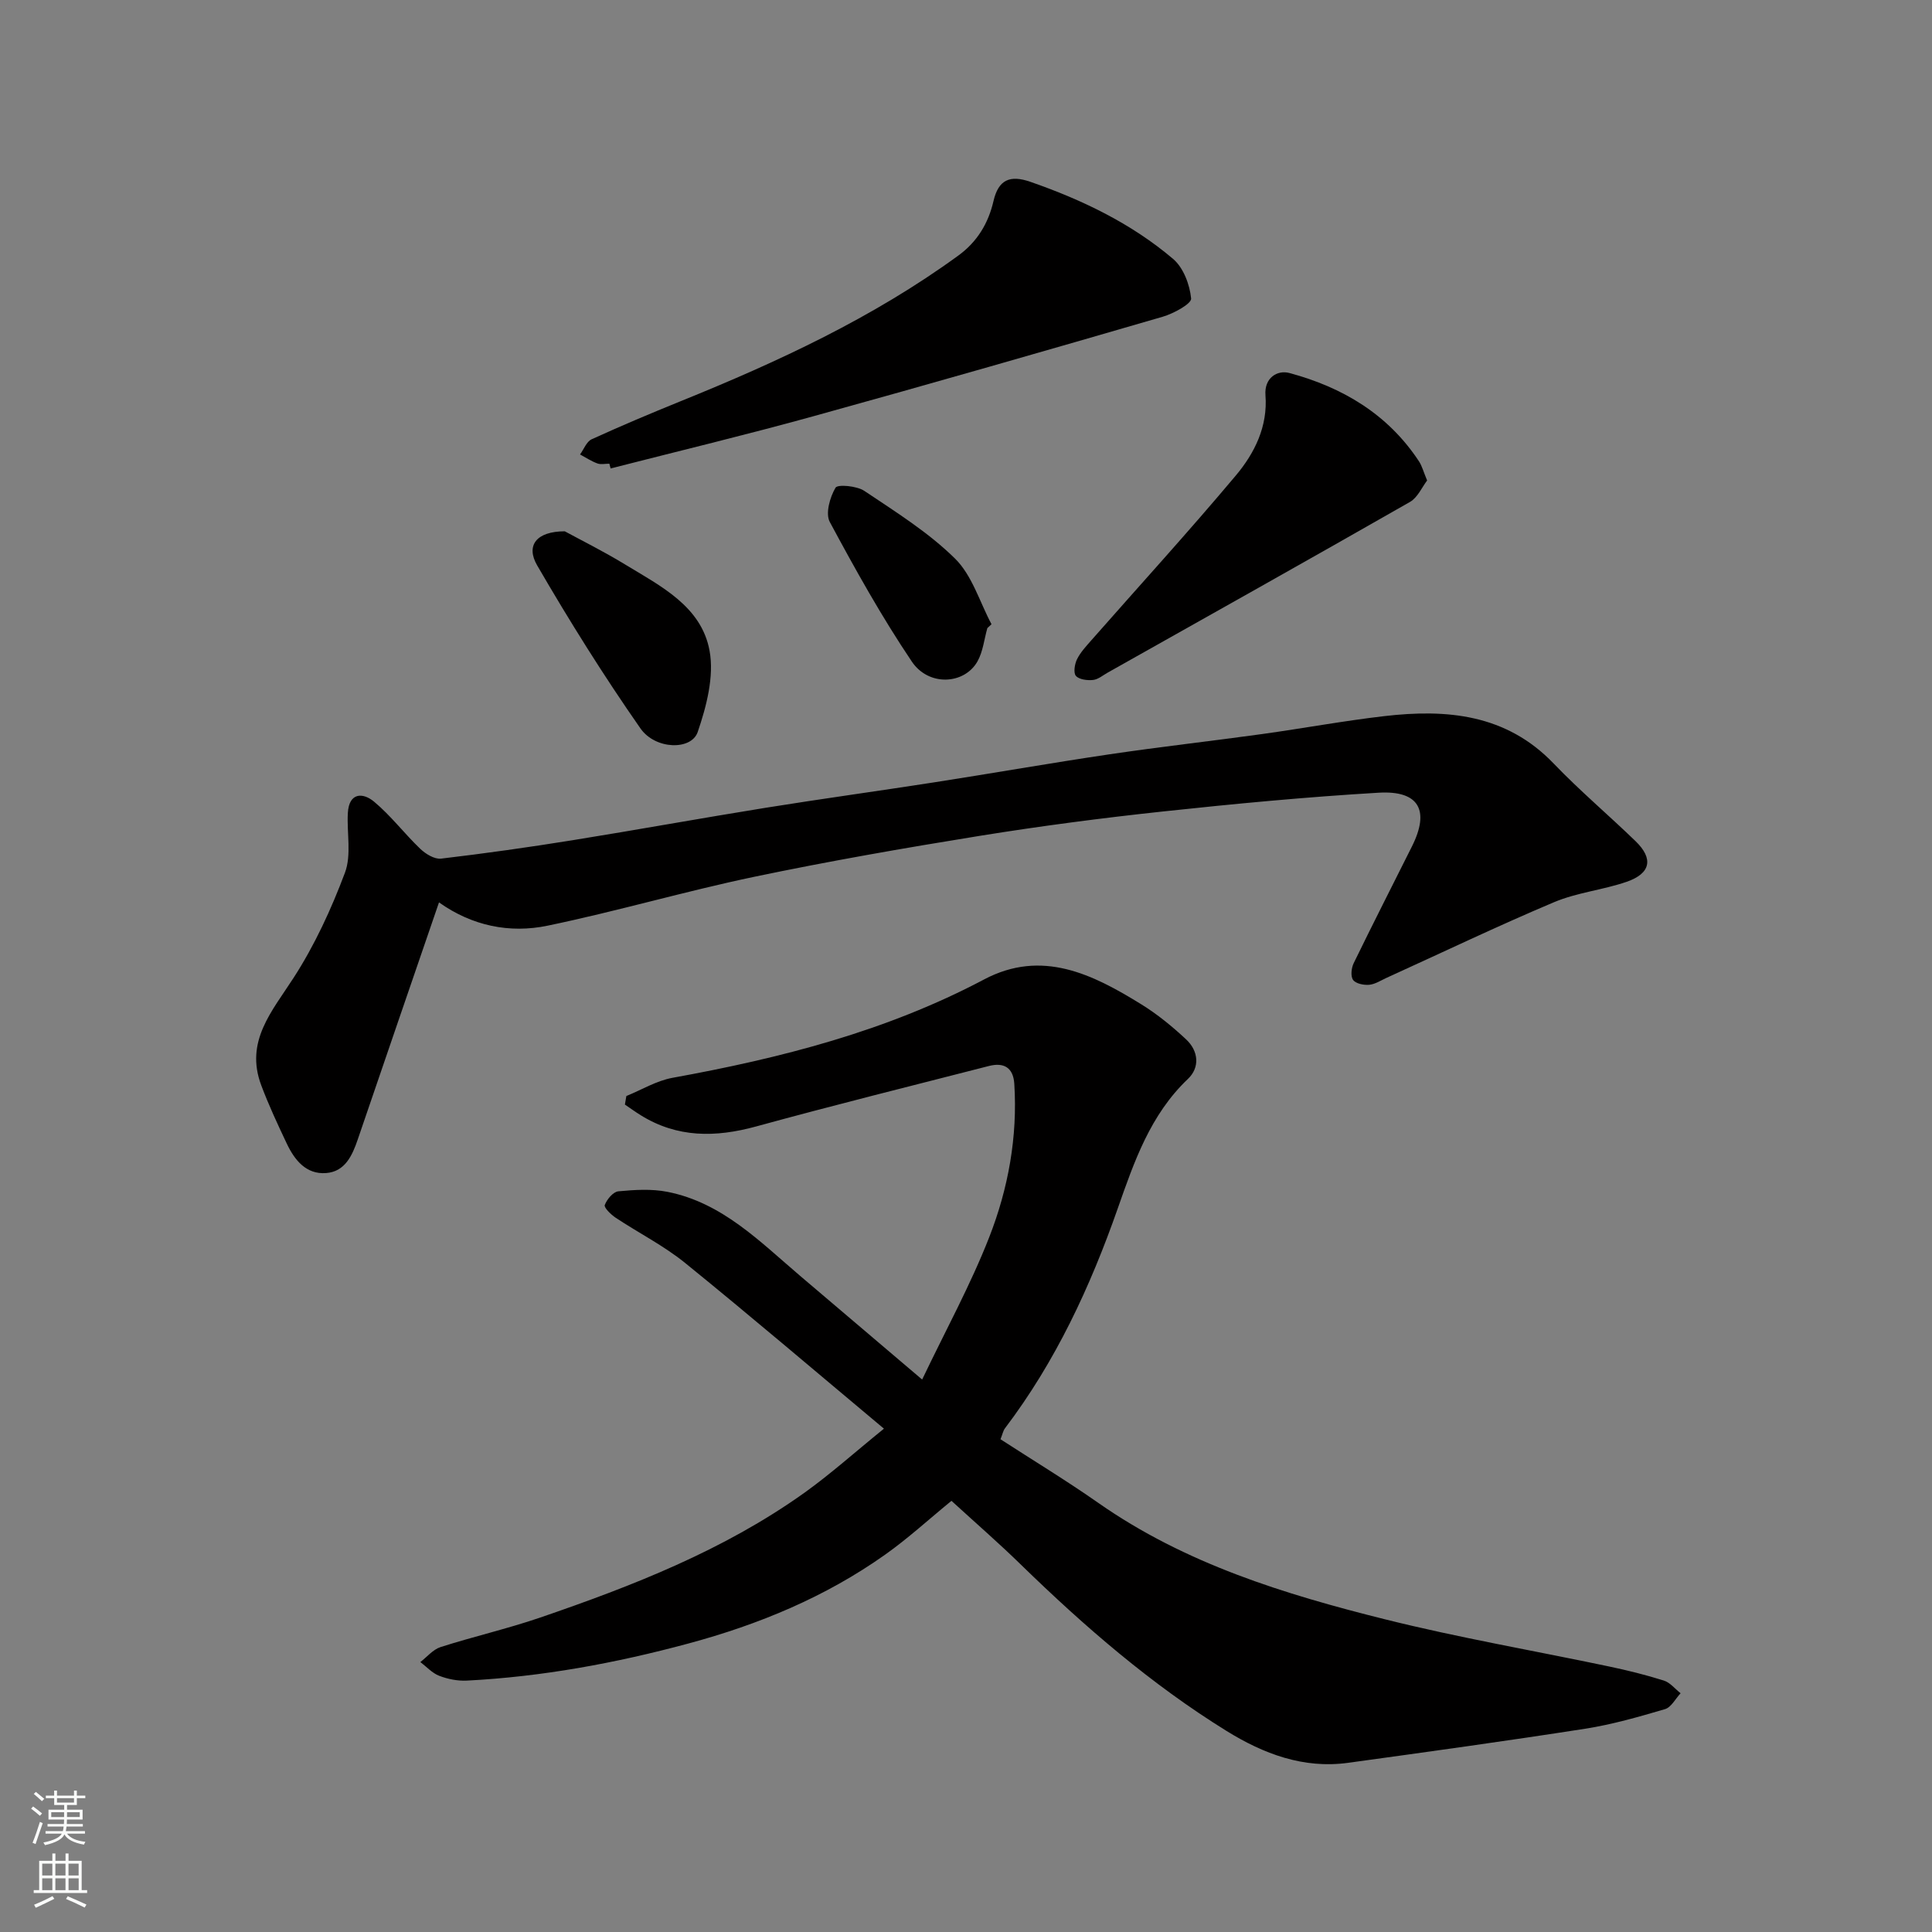 <svg enable-background="new 0 0 400 400" viewBox="0 0 400 400" xmlns="http://www.w3.org/2000/svg"><rect x="0" y="0" width="400" height="400" fill="#808080" stroke="none"/><g fill="#010000"><path d="m196.99 310.73c-4.63 3.78-8.98 7.78-13.77 11.17-12.36 8.75-26.13 14.45-40.73 18.38-15.05 4.06-30.27 6.87-45.83 7.67-1.9.1-3.94-.31-5.72-.99-1.46-.56-2.62-1.87-3.91-2.85 1.38-1.06 2.62-2.6 4.18-3.1 6.81-2.18 13.81-3.78 20.57-6.09 19.17-6.57 38.03-13.93 54.68-25.8 5.44-3.88 10.44-8.38 16.55-13.33-14-11.71-27.45-23.19-41.19-34.33-4.41-3.57-9.59-6.18-14.35-9.34-.98-.65-2.46-2.1-2.26-2.63.44-1.18 1.74-2.74 2.81-2.84 3.37-.32 6.9-.54 10.18.11 11.31 2.24 19.1 10.28 27.43 17.37 8.2 6.98 16.42 13.95 25.29 21.49 4.92-10.3 10.04-19.63 13.88-29.45 3.95-10.09 5.9-20.8 5.2-31.79-.22-3.39-2.2-4.46-5.25-3.68-16.08 4.12-32.19 8.13-48.2 12.52-8.4 2.3-16.33 2.38-23.92-2.34-1.11-.69-2.17-1.46-3.25-2.19.1-.59.2-1.18.3-1.77 3.18-1.29 6.24-3.17 9.55-3.77 22.38-4.06 44.22-9.63 64.5-20.36 11.99-6.35 22.5-1.08 32.59 5.16 3.32 2.05 6.41 4.59 9.27 7.26 2.56 2.4 2.86 5.8.36 8.17-7.8 7.41-11.13 17.12-14.53 26.81-5.7 16.26-12.88 31.72-23.35 45.52-.38.5-.5 1.21-.93 2.27 6.65 4.31 13.61 8.53 20.27 13.19 17.97 12.58 38.51 18.89 59.38 24.1 15.31 3.82 30.91 6.5 46.37 9.76 3.81.8 7.6 1.74 11.31 2.91 1.31.41 2.33 1.73 3.48 2.63-1.06 1.13-1.94 2.91-3.23 3.29-5.45 1.6-10.96 3.19-16.56 4.06-16.31 2.54-32.67 4.8-49.03 7.05-9.27 1.28-17.54-1.86-25.21-6.61-15.58-9.65-29.35-21.57-42.45-34.32-4.59-4.49-9.46-8.72-14.48-13.31z"/><path d="m90.89 186.83c-5.74 16.74-11.3 32.89-16.81 49.05-1.15 3.38-2.65 6.7-6.57 6.99-4.13.31-6.52-2.69-8.14-6.11-1.88-3.97-3.75-7.97-5.29-12.08-3.4-9.08 2.22-15.28 6.71-22.24 4.36-6.75 7.8-14.22 10.63-21.76 1.38-3.68.36-8.23.6-12.38.24-4.21 3.08-4.28 5.43-2.32 3.48 2.9 6.27 6.61 9.56 9.76 1.11 1.06 2.95 2.19 4.31 2.03 9.07-1.07 18.13-2.35 27.15-3.8 13.37-2.15 26.7-4.58 40.07-6.73 11.62-1.87 23.28-3.46 34.91-5.27 12.1-1.88 24.16-4.01 36.27-5.8 10.52-1.56 21.1-2.74 31.64-4.2 8.41-1.17 16.78-2.72 25.21-3.7 12.97-1.51 25.26-.45 35.11 9.82 5.38 5.61 11.35 10.65 16.95 16.07 3.74 3.62 3.15 6.68-1.86 8.41-4.9 1.69-10.25 2.21-15 4.21-11.69 4.93-23.14 10.42-34.7 15.67-1.18.54-2.37 1.33-3.6 1.44-1.12.1-2.78-.24-3.33-1.01-.54-.76-.36-2.47.13-3.47 3.94-8.1 8.03-16.11 12.06-24.17 3.73-7.45 1.48-11.61-6.89-11.12-14.92.88-29.82 2.29-44.69 3.89-12.69 1.36-25.36 3.02-37.95 5.05-15.61 2.52-31.21 5.24-46.69 8.48-14.32 3-28.4 7.14-42.73 10.11-7.86 1.64-15.64.05-22.49-4.82z"/><path d="m126.16 96c-.83 0-1.75.22-2.48-.05-1.26-.46-2.4-1.22-3.59-1.86.79-1.07 1.34-2.65 2.4-3.14 6.07-2.77 12.23-5.37 18.42-7.88 20.16-8.16 39.81-17.27 57.5-30.16 3.92-2.85 6.22-6.69 7.28-11.28 1.03-4.45 3.42-5.45 7.63-3.99 10.73 3.73 20.88 8.6 29.55 15.96 2.14 1.81 3.46 5.33 3.74 8.2.1 1.09-3.63 3.12-5.89 3.78-24.05 6.99-48.12 13.91-72.25 20.58-13.95 3.86-28.03 7.24-42.05 10.83-.1-.32-.18-.66-.26-.99z"/><path d="m295.47 99.48c-1.05 1.36-1.95 3.52-3.55 4.44-20.8 11.88-41.7 23.59-62.57 35.33-1 .56-1.99 1.42-3.05 1.53-1.19.12-2.86-.08-3.54-.84-.55-.61-.27-2.42.21-3.42.7-1.43 1.85-2.67 2.93-3.9 10.01-11.38 20.24-22.59 29.98-34.19 3.87-4.61 6.62-10.14 6.12-16.6-.28-3.63 2.48-5.26 4.93-4.61 11.01 2.95 20.46 8.54 26.89 18.35.6.94.89 2.09 1.65 3.91z"/><path d="m116.93 110c3.19 1.74 7.97 4.11 12.51 6.88 7.35 4.47 15.79 8.65 17.47 17.86.97 5.32-.64 11.5-2.46 16.82-1.3 3.81-8.76 3.69-11.86-.76-7.61-10.91-14.69-22.22-21.37-33.73-2.39-4.11-.21-7.06 5.71-7.07z"/><path d="m204.42 130.04c-.66 2.32-.9 4.88-2.06 6.92-2.72 4.77-10.08 5.2-13.57.02-6.24-9.26-11.7-19.06-16.99-28.91-.94-1.75.02-5.11 1.18-7.09.44-.75 4.41-.39 5.98.66 6.49 4.35 13.25 8.57 18.76 14 3.55 3.49 5.11 9 7.56 13.6-.29.28-.57.54-.86.8z"/></g><path d="m6.44 374.46.42-.45c.65.47 1.27.95 1.85 1.44l-.45.49c-.65-.56-1.25-1.06-1.82-1.48m.93 7.33-.63-.26c.55-1.36 1.05-2.8 1.52-4.33.19.1.38.19.59.27-.46 1.29-.95 2.73-1.48 4.32m-.38-10.38.44-.42c.43.34 1.01.82 1.74 1.44l-.49.49c-.53-.51-1.09-1.01-1.69-1.51m2.5.35h1.72v-1.04h.59v1.04h3.52v-1.04h.59v1.04h1.75v.53h-1.75v1.42h-2.03v.97h3.22v2.03h-3.24c0 .35-.01.66-.03.93h3.32v.53h-3.37c-.03.27-.08.58-.15.94h3.96v.53h-3.71c.67.92 1.93 1.48 3.79 1.68-.13.24-.23.44-.29.59-2.13-.38-3.48-1.08-4.04-2.12-.43.97-1.77 1.72-4.03 2.23-.09-.19-.2-.37-.33-.55 2.1-.42 3.37-1.03 3.81-1.83h-3.36v-.53h3.58c.08-.29.13-.61.16-.94h-3.33v-.53h3.39c.02-.27.04-.58.04-.93h-3.23v-2.03h3.25v-.97h-2.07v-1.42h-1.73zm1.12 3.44v1h2.65c.01-.3.02-.44.01-.4v-.25-.35zm1.19-2h3.52v-.91h-3.52zm4.71 2h-2.63v.59c0 .15-.01.28-.01.4h2.64z" fill="#fafbfa"/><path d="m13.56 383.74h.63v1.52h2.72v6.07h1.13v.6h-11.06v-.6h1.13v-6.07h2.73v-1.52h.63v1.52h2.1v-1.52zm-2.69 8.83.38.56c-1.24.63-2.53 1.25-3.85 1.85-.1-.21-.21-.42-.34-.63 1.36-.55 2.63-1.15 3.81-1.78m-2.13-4.27h2.1v-2.45h-2.1zm0 3.04h2.1v-2.46h-2.1zm2.72-3.04h2.1v-2.45h-2.1zm0 3.04h2.1v-2.46h-2.1zm6.07 3.6c-1.41-.71-2.7-1.3-3.86-1.78l.35-.56c1.45.62 2.75 1.19 3.88 1.72zm-1.25-9.09h-2.1v2.45h2.1zm-2.09 5.49h2.1v-2.46h-2.1z" fill="#fafbfa"/></svg>